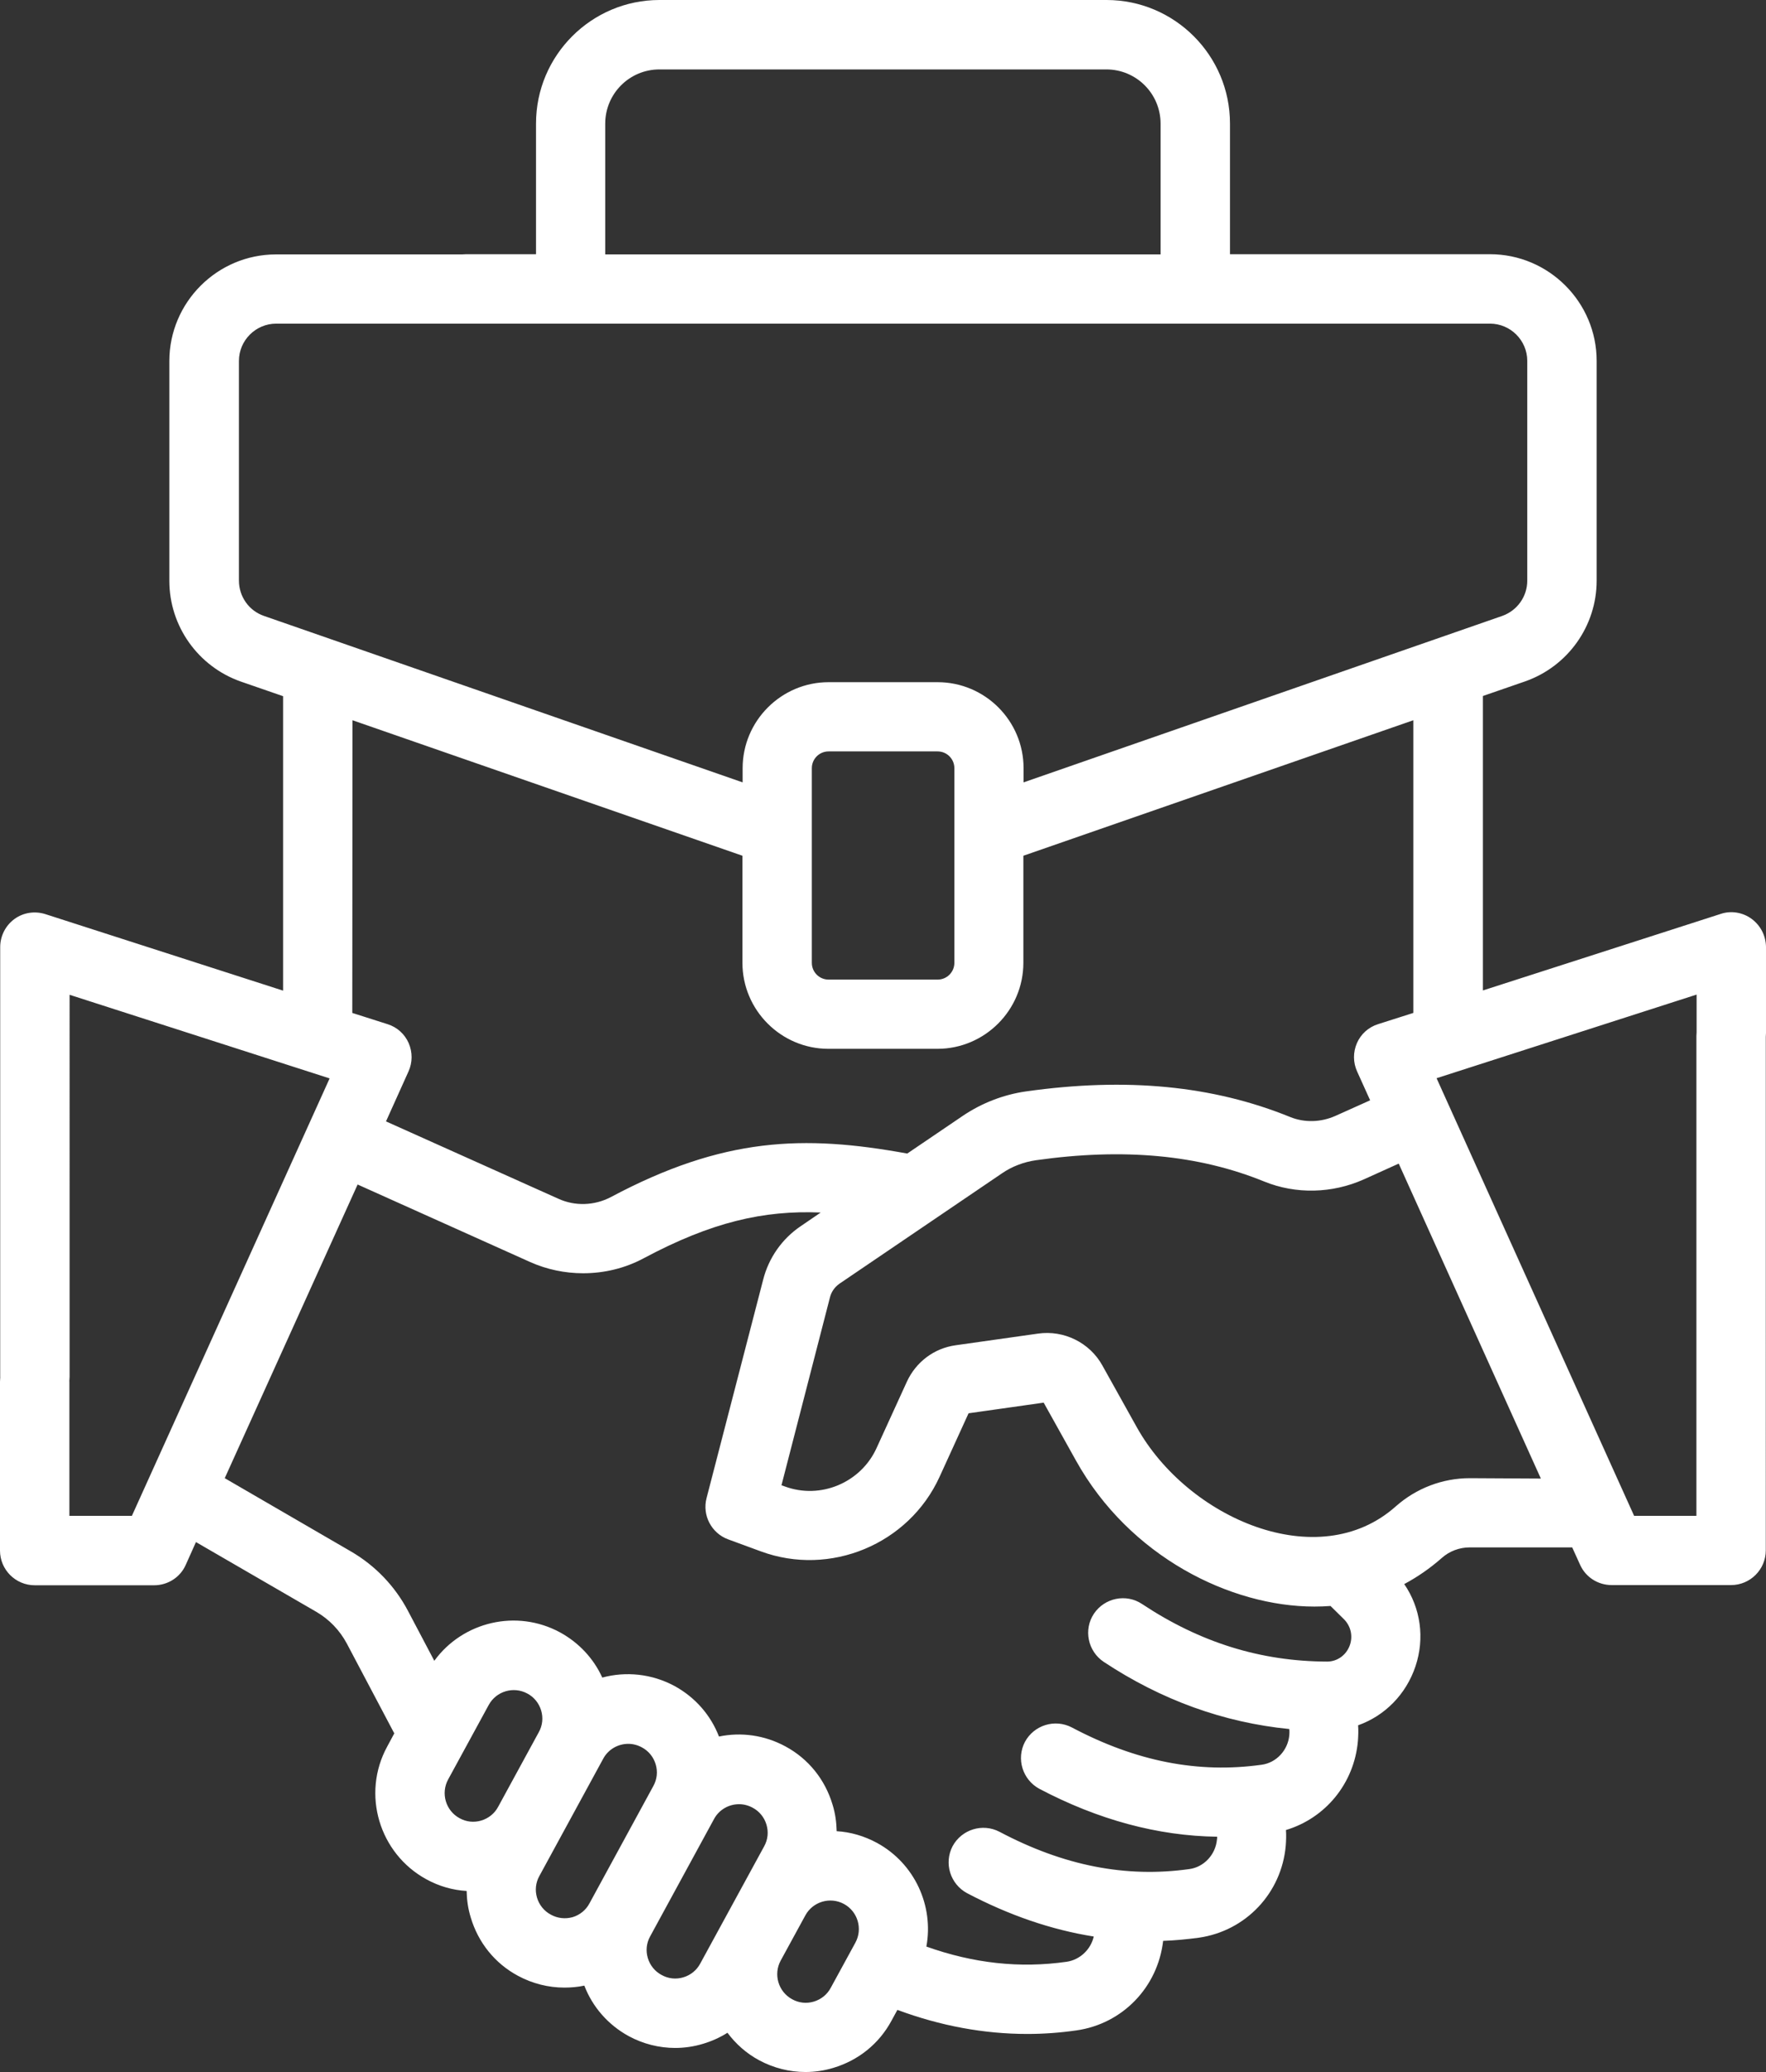 <?xml version="1.0" encoding="utf-8"?>
<!-- Generator: Adobe Illustrator 27.3.1, SVG Export Plug-In . SVG Version: 6.00 Build 0)  -->
<svg version="1.1" id="Warstwa_1" xmlns="http://www.w3.org/2000/svg" xmlns:xlink="http://www.w3.org/1999/xlink" x="0px" y="0px"
	 viewBox="0 0 895.8 1050.6" style="enable-background:new 0 0 895.8 1050.6;" xml:space="preserve">
<rect x="0" y="0" width="895.8" height="1050.6" fill="#333333" stroke="none"/>
<style type="text/css">
	.st0{fill:#FFFFFF;}
</style>
<g>
	<path class="st0" d="M888.5,465.9c-4.5-3.3-10.4-4.3-15.7-2.5l-120.6,38.8V352.9l21.4-7.4c21.7-7.6,36.3-28.1,36.3-51.1V183
		c0-29.8-24.3-54.1-54.1-54.1H623.9V62.6c0-34.5-28.1-62.6-62.6-62.6H334.5c-34.5,0-62.6,28.1-62.6,62.6v66.3h-35.5
		c-9.7,0-17.6,7.9-17.6,17.6s7.9,17.6,17.6,17.6h519.4c10.4,0,18.9,8.5,18.9,18.9v111.4c0,8.1-5.1,15.2-12.7,17.9l-242.8,84.4v-7.2
		c0-24.1-19.6-43.6-43.6-43.6h-55.3c-24,0-43.6,19.6-43.6,43.6v7.2l-242.8-84.4c-7.6-2.6-12.7-9.8-12.7-17.9V183
		c0-10.4,8.5-18.9,18.9-18.9h131.8c9.7,0-12.8-11.9-12.8-21.6s6.6-13.5-3.1-13.5H140c-29.8,0-54.1,24.3-54.1,54.1v111.4
		c0,23,14.6,43.5,36.3,51.1l21.4,7.4v149.3L23,463.5c-5.4-1.7-11.2-0.8-15.7,2.5s-7.2,8.6-7.2,14.2V698c0,9.7,7.9,17.6,17.6,17.6
		s17.6-7.9,17.6-17.6V504.4l131.9,42.4L66.9,768.6H35.2v-68c0-9.7-7.9-17.6-17.6-17.6S0,690.9,0,700.6v85.6
		c0,9.7,7.9,17.6,17.6,17.6h60.6c6.9,0,13.2-4,16-10.3l5.2-11.6l61.1,35.4c6.5,3.8,11.8,9.3,15.4,16l24.1,45.6l-3.6,6.7
		c-13.1,24-4.1,54.2,19.9,67.3c6.4,3.5,13.3,5.5,20.4,5.9c0.1,4.5,0.7,9,2.1,13.5c3.8,12.7,12.2,23.2,23.9,29.5l0,0
		c7.4,4,15.5,6,23.6,6c3.4,0,6.8-0.3,10.1-1c4.2,10.9,12.1,19.9,22.5,25.6l0,0c7.4,4,15.5,6,23.6,6c4.7,0,9.5-0.7,14.1-2.1
		c4.4-1.3,8.6-3.2,12.4-5.6c4.2,5.6,9.5,10.4,16,13.9c7.4,4,15.5,6,23.6,6c4.7,0,9.5-0.7,14.1-2.1c12.7-3.8,23.2-12.2,29.5-23.9
		l3-5.5c21.8,8.1,43.9,12.2,65.9,12.2c8.3,0,16.6-0.6,24.9-1.8c23.4-3.3,41.3-21.9,44-45.4c6-0.2,12.1-0.8,18.1-1.6
		c23.8-3.4,42-22.6,44.1-46.7c0.2-2.7,0.3-5.3,0.1-7.9c20-6,34.6-23.6,36.5-45.1c0.2-2.7,0.3-5.4,0.1-8
		c13.5-4.8,24.3-15.6,29.1-29.9c4.8-14.3,2.6-29.6-5.7-41.7c6.7-3.6,13.1-8,19-13.2c3.9-3.5,9-5.4,14.2-5.4h52l4,8.8
		c2.8,6.3,9.1,10.3,16,10.3h60.6c9.7,0,17.6-7.9,17.6-17.6V525.3c0-9.7-7.9-17.6-17.6-17.6c-9.7,0-17.6,7.9-17.6,17.6v243.3h-31.6
		L728.7,546.7l131.9-42.4v19.5c0,9.7,7.9,17.6,17.6,17.6s17.6-7.9,17.6-17.6v-43.7C895.7,474.5,893.1,469.3,888.5,465.9L888.5,465.9
		z M307,62.7c0-15.2,12.3-27.5,27.5-27.5h226.7c15.2,0,27.5,12.3,27.5,27.5V129H307V62.7z M411.8,389.5c0-4.7,3.8-8.5,8.5-8.5h55.3
		c4.7,0,8.5,3.8,8.5,8.5v98.7c0,4.7-3.8,8.5-8.5,8.5h-55.3c-4.7,0-8.5-3.8-8.5-8.5V389.5z M178.8,365.2l197.8,68.7v54.3
		c0,24,19.6,43.6,43.6,43.6h55.3c24,0,43.6-19.6,43.6-43.6v-54.3l197.8-68.7v148.4l-17.9,5.7c-4.8,1.5-8.7,5-10.7,9.6
		s-2,9.8,0.1,14.4l6.6,14.6l-17.6,7.9c-7.4,3.3-15.7,3.5-22.9,0.6c-39.3-16-83.2-20.2-134.1-13c-11.3,1.6-22.4,5.9-31.9,12.3
		l-28.3,19.2c-52.6-9.6-93.3-8.3-150.4,22.1c-8.2,4.3-18.1,4.7-26.6,0.8l-87.4-39.2l11.4-25.3c2.1-4.6,2.1-9.8,0.1-14.4
		c-2-4.6-5.9-8.1-10.7-9.6l-17.9-5.7L178.8,365.2L178.8,365.2z M227.3,902.3l20.6-37.8c3.8-7,12.6-9.6,19.6-5.8
		c3.4,1.8,5.9,4.9,7,8.6c1.1,3.7,0.7,7.6-1.2,11l-20.6,37.8c-1.8,3.4-4.9,5.9-8.6,7s-7.6,0.7-11-1.2
		C226.1,918.1,223.5,909.3,227.3,902.3L227.3,902.3z M279.4,970.8L279.4,970.8c-3.4-1.8-5.9-4.9-7-8.6s-0.7-7.6,1.2-11l32.4-59.5
		c2.6-4.8,7.6-7.5,12.7-7.5c2.3,0,4.7,0.6,6.9,1.8c3.4,1.8,5.9,4.9,7,8.6s0.7,7.6-1.2,11L299,965.1c-1.8,3.4-4.9,5.9-8.6,7
		C286.7,973.1,282.8,972.7,279.4,970.8L279.4,970.8z M355.2,995.6c-1.8,3.4-4.9,5.9-8.6,7s-7.6,0.7-11-1.2l0,0
		c-3.4-1.8-5.9-4.9-7-8.6s-0.7-7.6,1.2-11l32.4-59.5c2.6-4.8,7.6-7.5,12.7-7.5c2.3,0,4.7,0.6,6.9,1.8c3.4,1.8,5.9,4.9,7,8.6
		s0.7,7.6-1.2,11L355.2,995.6z M421.4,1007.9c-1.8,3.4-4.9,5.9-8.6,7c-3.7,1.1-7.6,0.7-11-1.2c-7-3.8-9.6-12.6-5.8-19.6l12.5-22.9
		c3.8-7,12.6-9.6,19.6-5.8c7,3.8,9.6,12.6,5.8,19.6L421.4,1007.9z M681.7,821c3.4,3.4,4.6,8.3,3.1,12.9c-1.7,5.2-6.4,8.6-11.6,8.6
		l0,0c-33.8-0.1-64.5-9.7-93.9-29.2c-8.1-5.4-19-3.1-24.4,4.9c-5.4,8.1-3.1,19,4.9,24.4c29.3,19.4,60.9,30.8,94.2,34.1
		c0.1,1,0.1,2,0,3.1c-0.7,7.7-6.6,14-14,15c-32.1,4.5-63.6-1.6-96.3-18.9c-8.6-4.5-19.2-1.2-23.8,7.3c-4.5,8.6-1.2,19.2,7.3,23.8
		c29.8,15.7,60.1,23.9,90.2,24.3c0,0.5,0,0.9-0.1,1.4c-0.7,7.7-6.6,14-14,15c-32.1,4.5-63.6-1.6-96.3-18.9
		c-8.6-4.5-19.2-1.2-23.8,7.3c-4.5,8.6-1.2,19.2,7.3,23.8c21.3,11.2,42.8,18.6,64.3,22c-1.5,6.6-7,11.8-13.7,12.8
		c-23.9,3.4-47.3,0.8-71.2-7.7c3.8-20.5-5.8-42.1-25.1-52.6c-6.5-3.5-13.4-5.5-20.4-5.9c-0.1-4.5-0.7-9-2.1-13.5
		c-3.8-12.7-12.2-23.2-23.9-29.5c-10.7-5.8-22.6-7.3-33.7-5c-4.2-10.9-12.1-19.9-22.5-25.6c-11.7-6.3-24.8-7.5-36.7-4.3
		c-4.4-9.7-11.9-17.7-21.4-22.9c-22.1-12-49.4-5.4-63.8,14.4l-13.4-25.4c-6.6-12.5-16.6-22.9-28.8-30L114,749.5l67.4-148.9
		l87.5,39.3c8.5,3.8,17.7,5.7,26.9,5.7c10.6,0,21.2-2.5,30.7-7.6c34.5-18.4,60.8-24.4,89.8-23.2l-10.1,6.9
		c-9.5,6.4-16.3,16.1-19.1,27.2l-28.7,110.7c-2.3,8.7,2.5,17.8,10.9,20.9l16.6,6.1c35.2,13,75.1-3.6,90.7-37.8l14.7-32.2l38.1-5.4
		l16.4,29.4c27.2,48.8,78.5,74,120.9,74c2.7,0,5.5-0.1,8.2-0.3L681.7,821z M745.6,749.5c-13.9,0-27.2,5.1-37.6,14.3
		c-39.3,35-105.6,6.1-131.4-40.2l-17.4-31.2c-6.4-11.6-19.5-18.1-32.7-16.2l-41.7,5.9c-11,1.5-20.2,8.5-24.8,18.5l-15.4,33.7
		c-8,17.5-28.4,26.1-46.5,19.4l-1.7-0.6l24.6-95.3c0.7-2.8,2.4-5.2,4.8-6.9l82.5-56c5.1-3.5,11-5.7,17.1-6.6
		c44.6-6.3,82.5-2.8,115.9,10.8c16,6.5,34.4,6.1,50.5-1.1l17.7-8l72.1,159.7L745.6,749.5z"/>
</g>
</svg>

